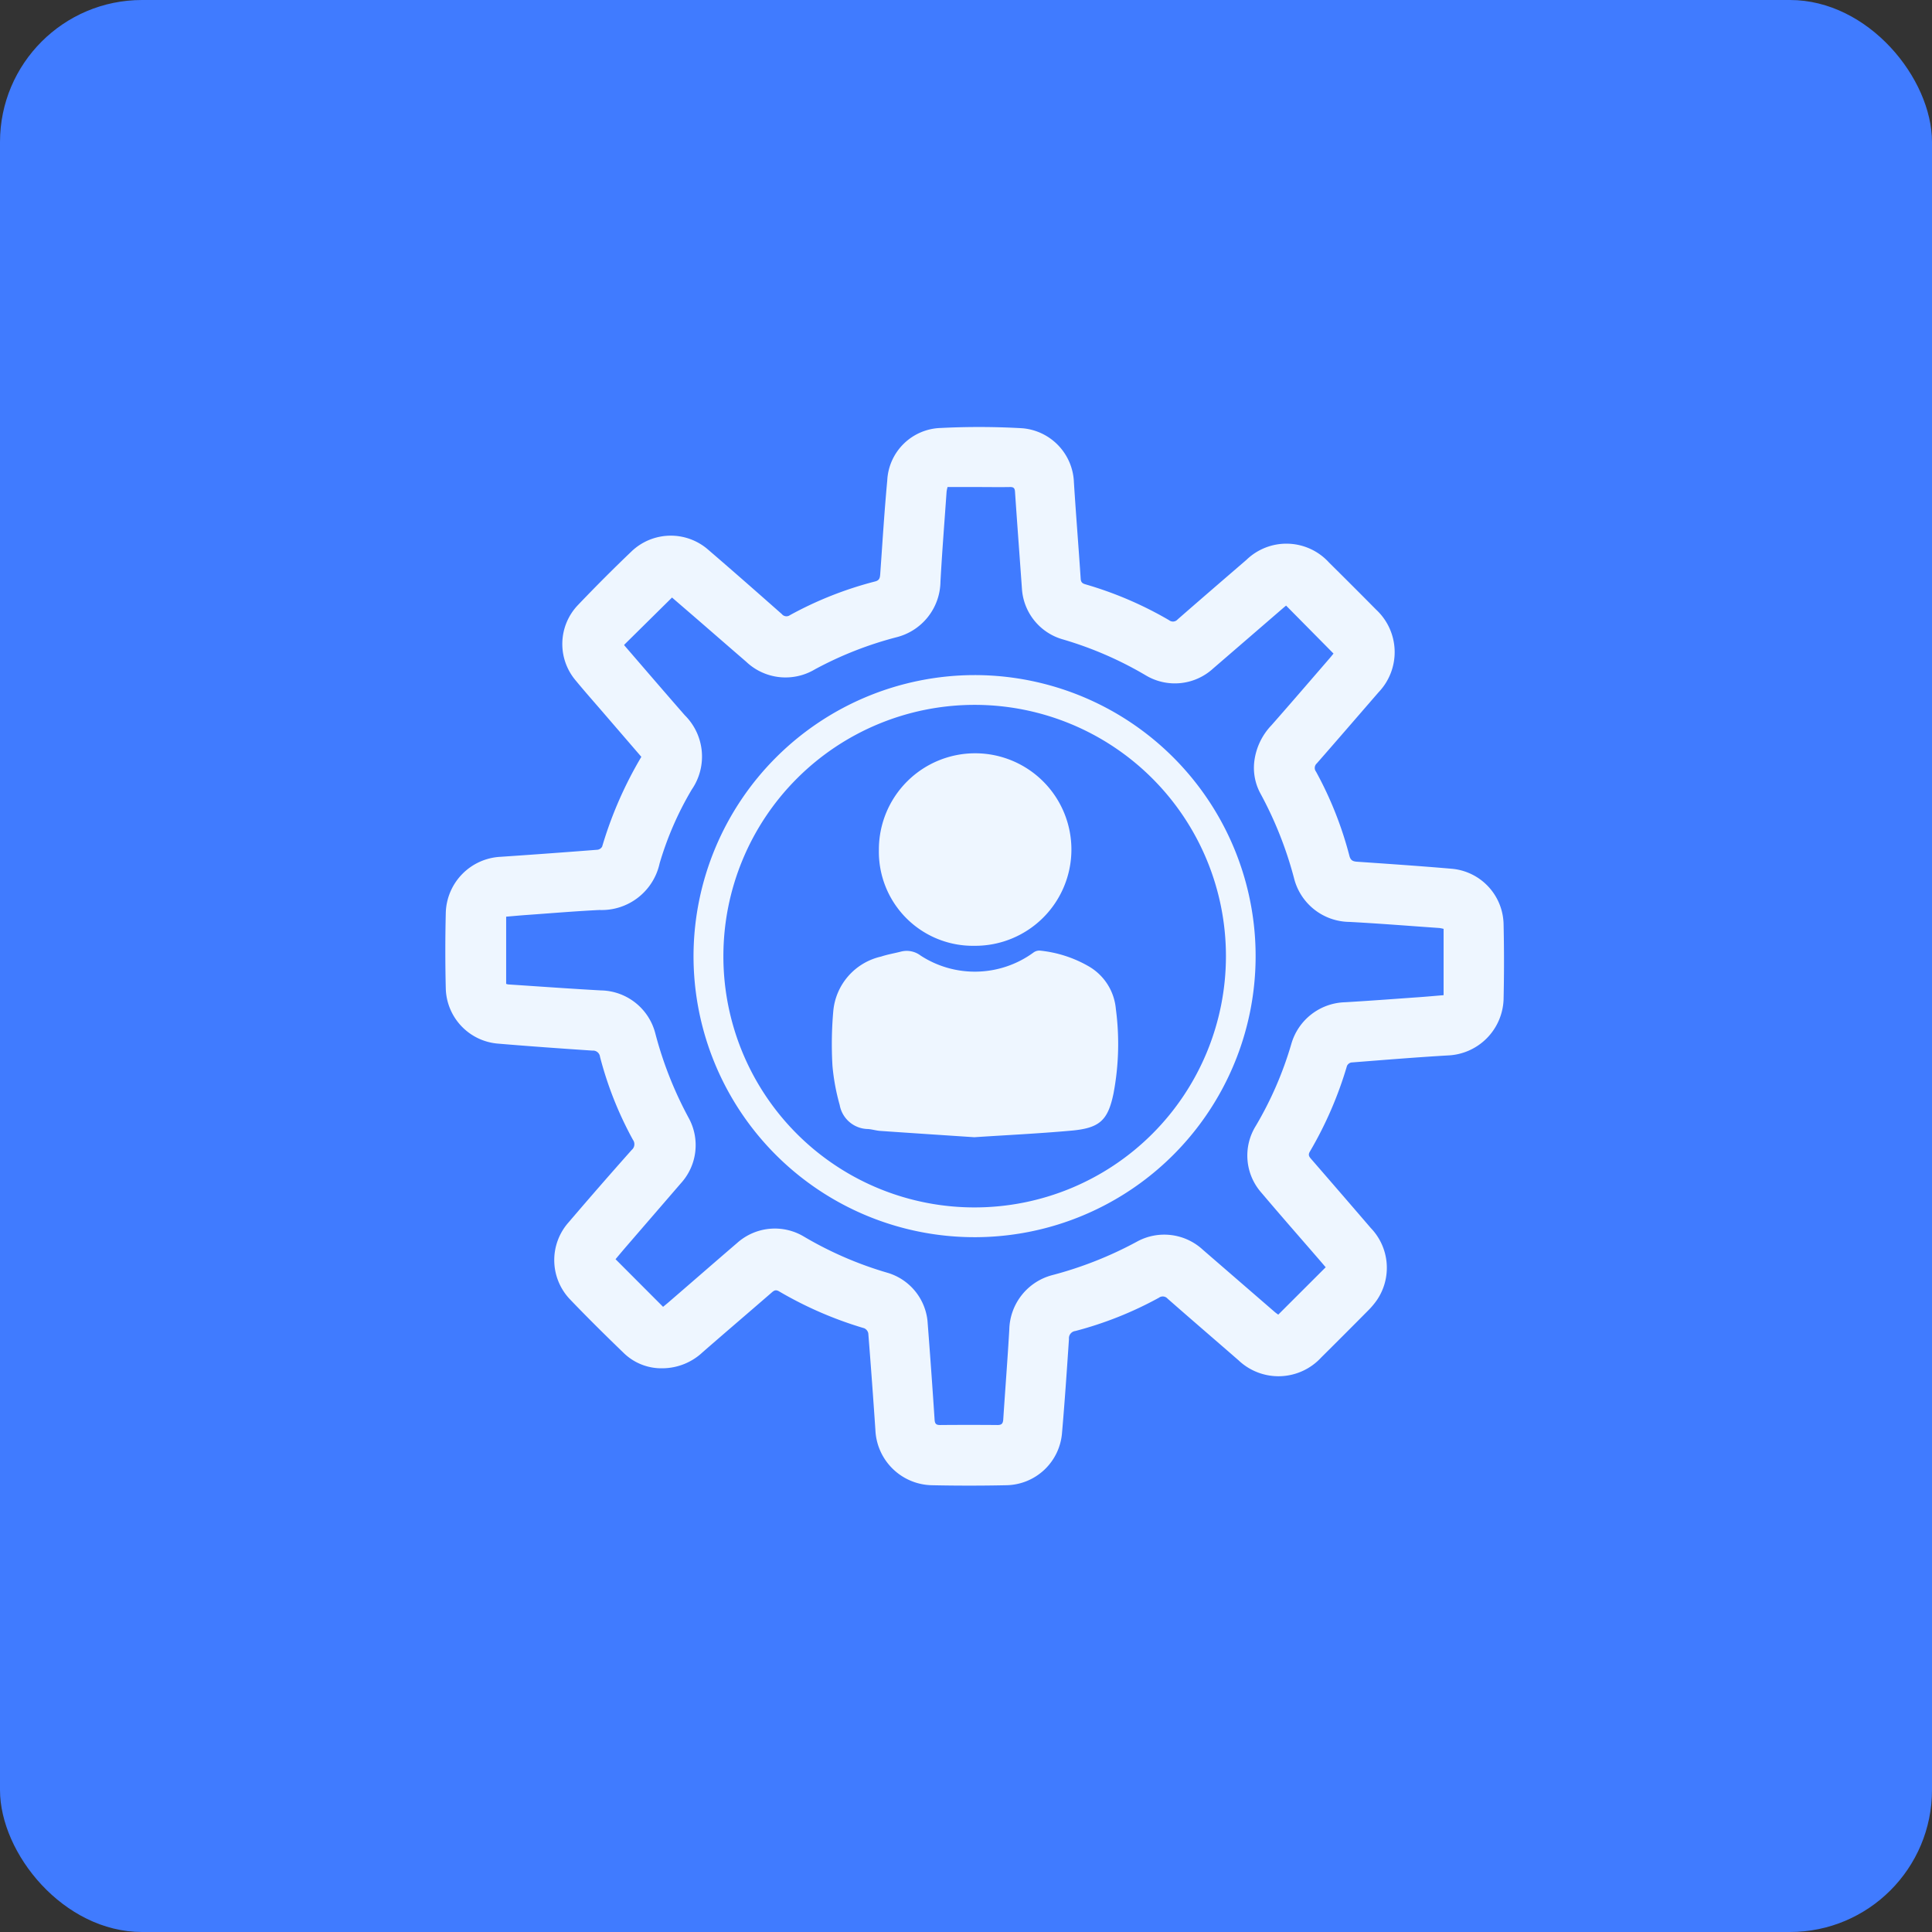 <svg xmlns="http://www.w3.org/2000/svg" xmlns:xlink="http://www.w3.org/1999/xlink" width="68" height="68" viewBox="0 0 68 68">
  <rect x="0" y="0" width="68" height="68" fill="#333333" stroke="none"/>
  <defs>
    <clipPath id="clip-path">
      <rect id="Rectangle_14" data-name="Rectangle 14" width="37.959" height="37.959" fill="#eef6ff"/>
    </clipPath>
  </defs>
  <g id="Group_120280" data-name="Group 120280" transform="translate(-167 -1382.1)">
    <rect id="Rectangle_68377" data-name="Rectangle 68377" width="68" height="68" rx="5" transform="translate(167 1382.1)" fill="#407bff"/>
    <g id="Group_45799" data-name="Group 45799" transform="translate(182.401 1397.127)">
      <g id="Group_10" data-name="Group 10" transform="translate(-0.402 -0.028)" clip-path="url(#clip-path)">
        <path id="Path_17" data-name="Path 17" d="M6.9,11.609,5.583,10.081c-.334-.388-.675-.772-1-1.167a1.984,1.984,0,0,1,.078-2.639Q5.59,5.3,6.57,4.364a2,2,0,0,1,2.692-.037c.868.745,1.725,1.5,2.582,2.257a.209.209,0,0,0,.285.039,12.9,12.9,0,0,1,3-1.187c.164-.041.17-.144.18-.275.078-1.091.144-2.184.246-3.273A1.943,1.943,0,0,1,17.446.034a26.578,26.578,0,0,1,2.866.01,1.982,1.982,0,0,1,1.813,1.9c.071,1.133.164,2.265.239,3.4.008.123.061.162.165.193A13,13,0,0,1,25.475,6.8a.218.218,0,0,0,.3-.027c.8-.7,1.614-1.4,2.42-2.095a2.025,2.025,0,0,1,2.908.091q.835.826,1.661,1.661a2.042,2.042,0,0,1,.09,2.9c-.727.837-1.45,1.677-2.181,2.511a.214.214,0,0,0-.027.289,12.887,12.887,0,0,1,1.175,2.961c.041.161.12.2.273.21,1.105.076,2.211.151,3.315.246a2,2,0,0,1,1.839,1.943q.03,1.33,0,2.661a2.047,2.047,0,0,1-1.959,1.968c-1.134.066-2.266.16-3.4.248a.214.214,0,0,0-.153.121,13.444,13.444,0,0,1-1.308,3.019c-.064.11-.028.17.042.25q1.056,1.217,2.106,2.438a2.019,2.019,0,0,1,.22,2.525,2.656,2.656,0,0,1-.32.381q-.819.828-1.645,1.647a2.043,2.043,0,0,1-2.913.1c-.831-.723-1.667-1.441-2.495-2.168a.226.226,0,0,0-.306-.033,12.9,12.9,0,0,1-2.941,1.171.257.257,0,0,0-.225.281c-.074,1.105-.149,2.211-.245,3.314a2,2,0,0,1-1.948,1.833q-1.319.028-2.64,0A2.032,2.032,0,0,1,15.138,35.3q-.115-1.7-.25-3.4a.253.253,0,0,0-.143-.179,13.449,13.449,0,0,1-3-1.3c-.125-.073-.187-.018-.267.052-.807.7-1.618,1.392-2.422,2.093a2.077,2.077,0,0,1-1.412.564A1.9,1.9,0,0,1,6.288,32.6C5.641,31.975,5,31.343,4.377,30.691A2,2,0,0,1,4.334,28q1.1-1.288,2.226-2.554a.263.263,0,0,0,.044-.358,12.658,12.658,0,0,1-1.159-2.923.246.246,0,0,0-.267-.216c-1.112-.075-2.225-.153-3.336-.247A2,2,0,0,1,.017,19.766q-.032-1.33,0-2.661a2.03,2.03,0,0,1,1.923-1.977q1.71-.115,3.418-.249a.22.22,0,0,0,.163-.111A13.909,13.909,0,0,1,6.9,11.609M30.981,29.568c-.072-.085-.143-.169-.216-.253-.68-.786-1.366-1.566-2.037-2.36a1.975,1.975,0,0,1-.2-2.358,12.574,12.574,0,0,0,1.25-2.885,2.027,2.027,0,0,1,1.887-1.465c.864-.05,1.727-.116,2.591-.177.294-.021.587-.048.881-.072V17.664a1.167,1.167,0,0,0-.148-.03c-1.057-.074-2.113-.159-3.171-.215a2.032,2.032,0,0,1-1.933-1.491,13.363,13.363,0,0,0-1.2-3.038,1.892,1.892,0,0,1-.21-1.125,2.232,2.232,0,0,1,.605-1.269c.687-.78,1.364-1.568,2.044-2.354.057-.066.112-.135.138-.168L29.593,6.286c-.027.022-.064.052-.1.083Q28.259,7.436,27.025,8.5a1.993,1.993,0,0,1-2.374.239,12.8,12.8,0,0,0-2.942-1.271A1.985,1.985,0,0,1,20.295,5.68c-.081-1.133-.166-2.265-.243-3.4-.008-.122-.045-.169-.172-.167-.388.007-.776,0-1.164,0H17.678a1.309,1.309,0,0,0-.034.16c-.074,1.057-.158,2.113-.216,3.171A2.045,2.045,0,0,1,15.88,7.4a12.8,12.8,0,0,0-2.868,1.128,2.014,2.014,0,0,1-2.425-.269c-.561-.484-1.12-.971-1.68-1.457-.318-.275-.637-.549-.927-.8L6.295,7.667a.083.083,0,0,0,.013.027c.707.818,1.41,1.638,2.122,2.452a2.048,2.048,0,0,1,.245,2.614,11.366,11.366,0,0,0-1.132,2.6A2.087,2.087,0,0,1,5.425,17c-.864.042-1.727.116-2.591.177-.232.017-.464.039-.692.058V19.6a.476.476,0,0,0,.076.02c1.085.071,2.169.15,3.255.21a2.013,2.013,0,0,1,1.917,1.506,13.318,13.318,0,0,0,1.176,2.982,1.991,1.991,0,0,1-.274,2.3q-.95,1.1-1.9,2.2c-.138.16-.274.322-.4.473l1.673,1.676c.051-.043.11-.089.167-.138.812-.7,1.622-1.408,2.437-2.107a1.99,1.99,0,0,1,2.358-.224,12.856,12.856,0,0,0,2.962,1.278,1.981,1.981,0,0,1,1.383,1.684q.135,1.74.25,3.481c.01.146.059.188.2.186q1.008-.009,2.016,0c.148,0,.189-.057.2-.192.069-1.057.152-2.113.213-3.171a2.028,2.028,0,0,1,1.513-1.913,13.375,13.375,0,0,0,2.963-1.169,2,2,0,0,1,2.337.277l2.53,2.19c.045.039.095.072.123.093l1.674-1.672" transform="translate(0.674 0.03)" fill="#eef6ff"/>
        <path id="Path_18" data-name="Path 18" d="M88.557,78.583a9.892,9.892,0,1,1-9.9,9.837,9.906,9.906,0,0,1,9.9-9.837m0,18.736a8.844,8.844,0,1,0-8.849-8.84,8.836,8.836,0,0,0,8.849,8.84" transform="translate(-69.246 -69.821)" fill="#eef6ff"/>
        <path id="Path_19" data-name="Path 19" d="M127.465,172.4c-1.114-.074-2.219-.146-3.323-.223-.144-.01-.286-.056-.43-.066a1.027,1.027,0,0,1-.995-.844,7.521,7.521,0,0,1-.255-1.38,13.226,13.226,0,0,1,.029-1.929,2.169,2.169,0,0,1,1.683-1.917c.228-.076.469-.115.7-.175a.809.809,0,0,1,.692.141,3.5,3.5,0,0,0,3.96-.1.361.361,0,0,1,.223-.077,4.288,4.288,0,0,1,1.743.561,1.924,1.924,0,0,1,.944,1.49,9.349,9.349,0,0,1-.082,2.978c-.2.967-.5,1.225-1.52,1.312-1.123.1-2.25.154-3.372.228" transform="translate(-108.161 -147.372)" fill="#eef6ff"/>
        <path id="Path_20" data-name="Path 20" d="M140.7,109.79a3.311,3.311,0,0,1-3.365-3.391,3.388,3.388,0,1,1,3.365,3.391" transform="translate(-121.4 -91.5)" fill="#eef6ff"/>
      </g>
    </g>
  </g>
</svg>
